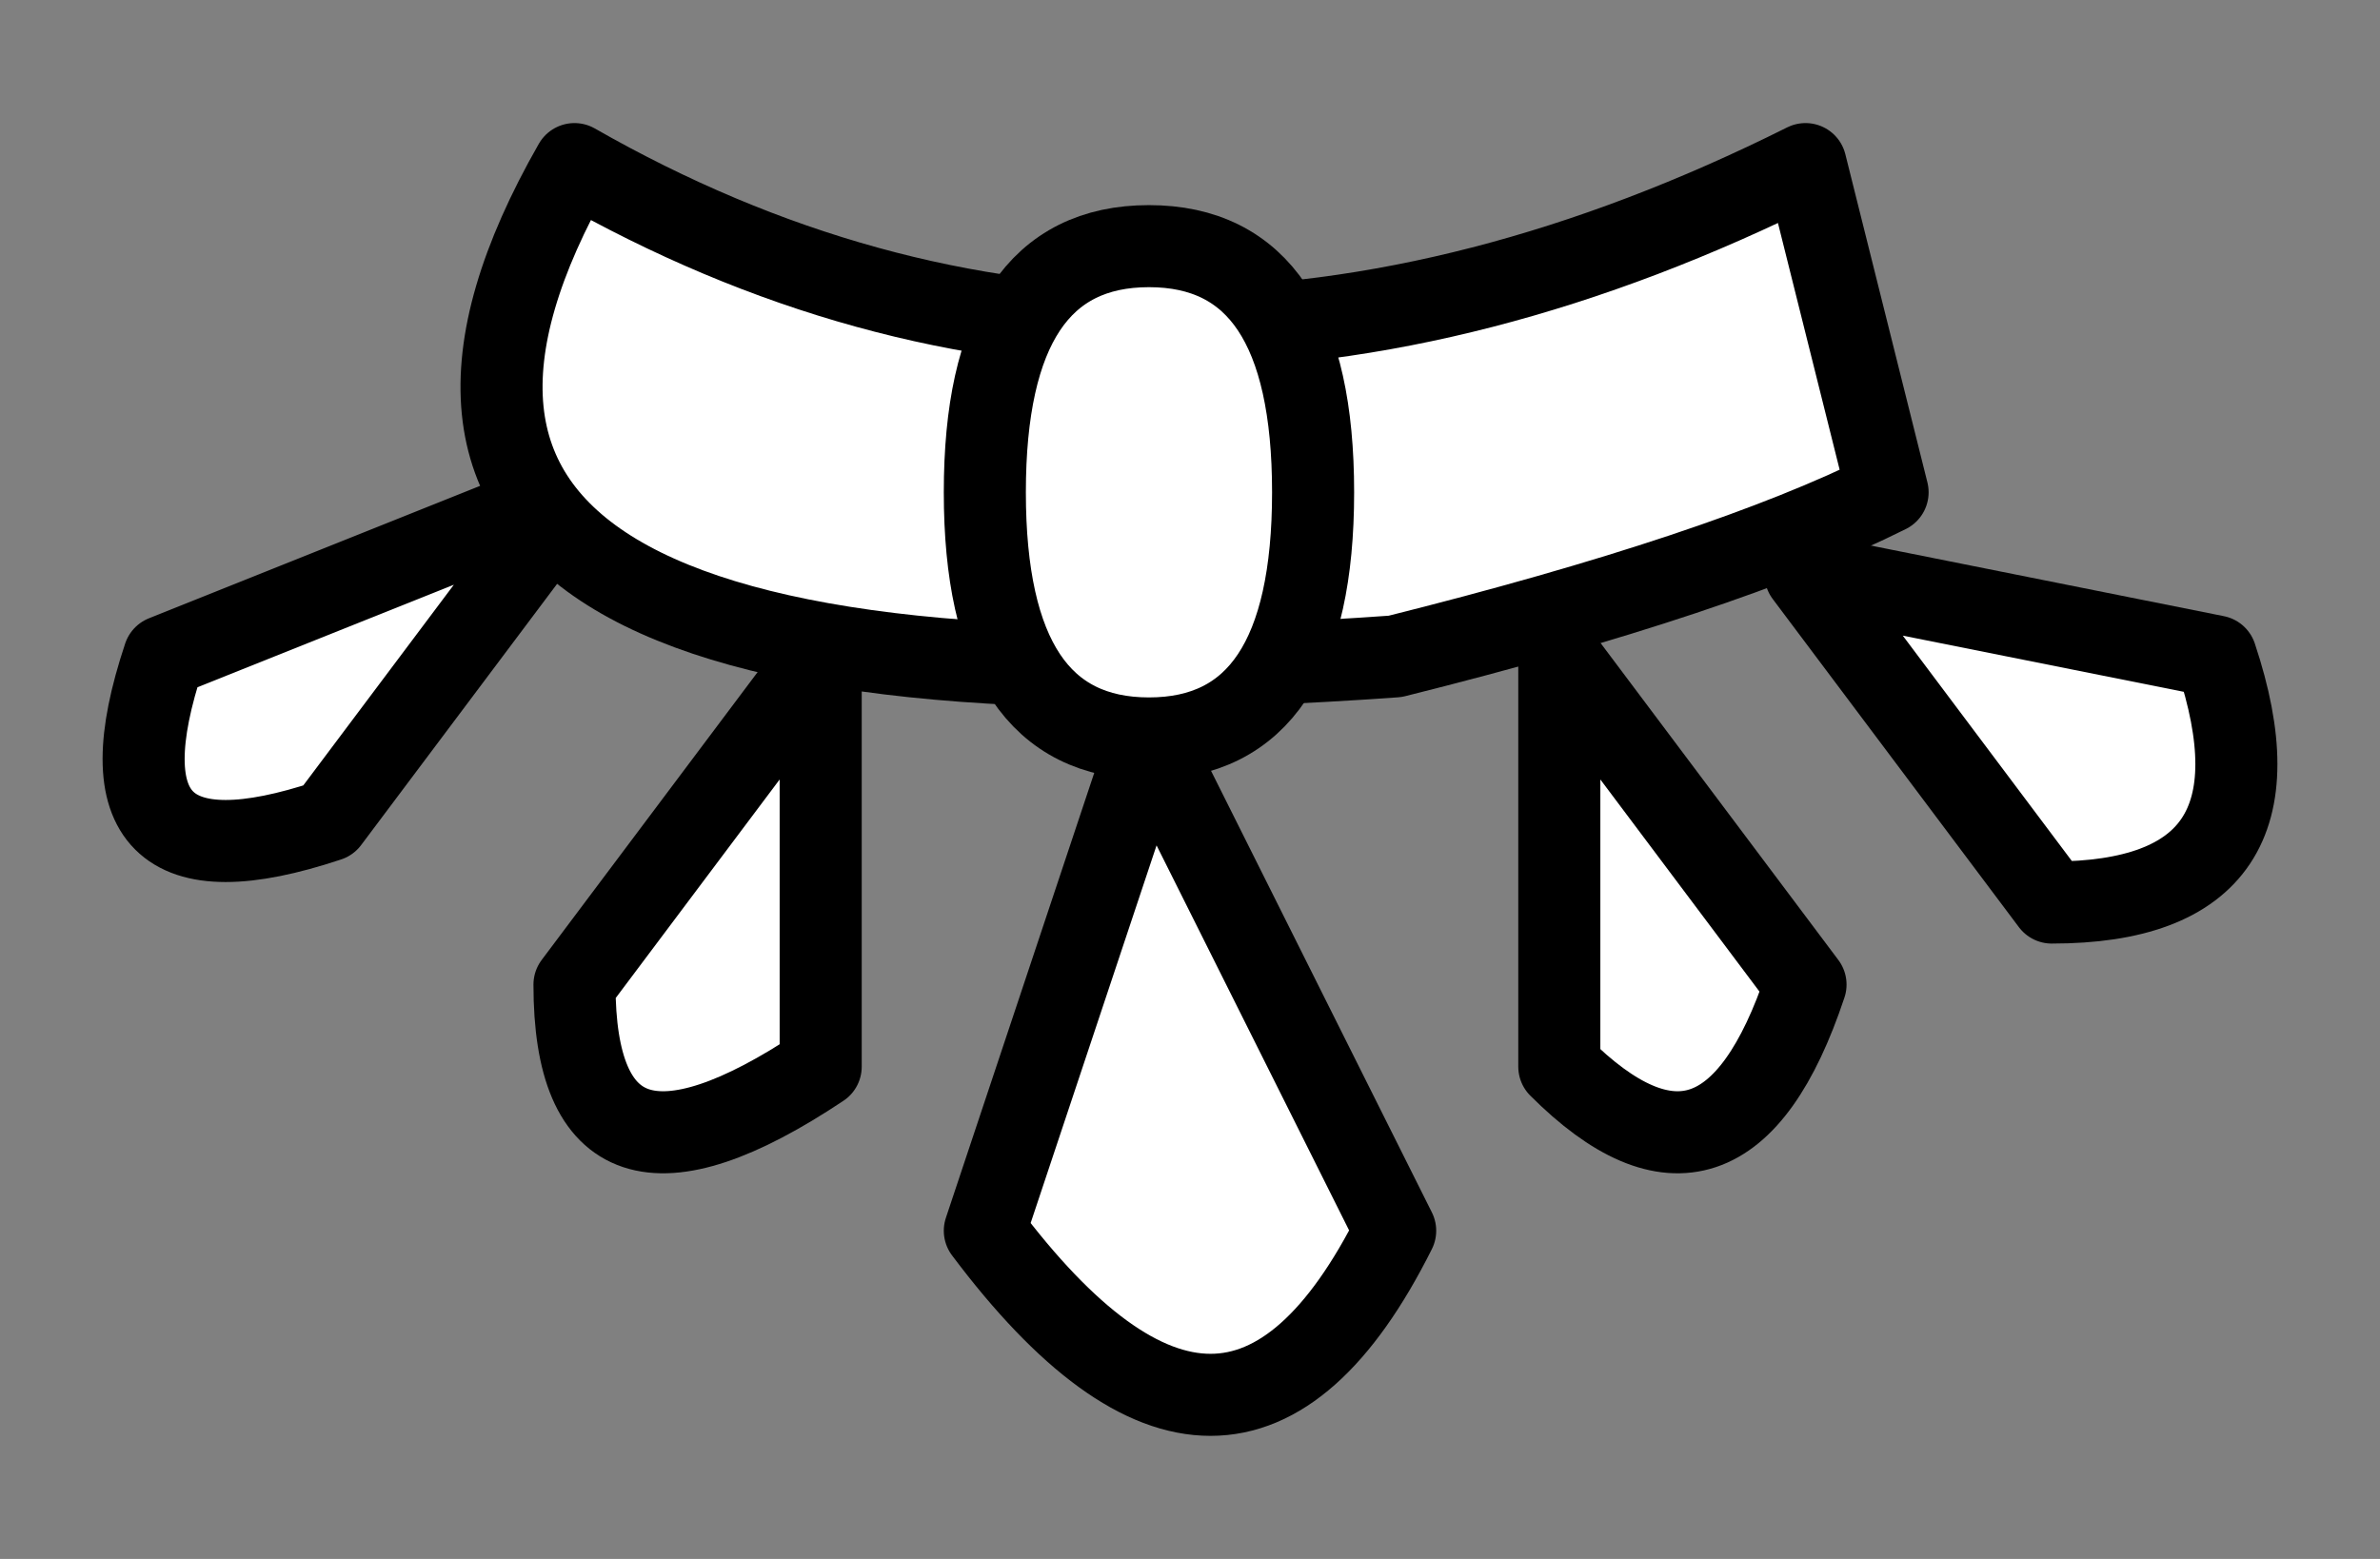 <?xml version="1.0" encoding="UTF-8" standalone="no"?>
<svg xmlns:xlink="http://www.w3.org/1999/xlink" height="0.95px" width="1.45px" xmlns="http://www.w3.org/2000/svg">
  <rect width="100%" height="100%" fill="#808080" stroke="none"/>
  <g transform="matrix(1.0, 0.0, 0.0, 1.0, -10.65, -6.65)">
    <path d="M11.15 7.05 L11.15 7.3 Q11.0 7.4 11.0 7.25 L11.15 7.05" fill="#ffffff" fill-rule="evenodd" stroke="none"/>
    <path d="M11.15 7.05 L11.0 7.25 Q11.0 7.4 11.15 7.3 L11.15 7.05 Z" fill="none" stroke="#000000" stroke-linecap="round" stroke-linejoin="round" stroke-width="0.05"/>
    <path d="M11.35 7.1 L11.5 7.4 Q11.4 7.6 11.25 7.4 L11.35 7.1" fill="#ffffff" fill-rule="evenodd" stroke="none"/>
    <path d="M11.35 7.1 L11.25 7.4 Q11.4 7.6 11.5 7.4 L11.35 7.1 Z" fill="none" stroke="#000000" stroke-linecap="round" stroke-linejoin="round" stroke-width="0.05"/>
    <path d="M11.6 7.05 L11.75 7.25 Q11.7 7.4 11.6 7.3 L11.6 7.05" fill="#ffffff" fill-rule="evenodd" stroke="none"/>
    <path d="M11.6 7.05 L11.6 7.3 Q11.7 7.4 11.75 7.25 L11.6 7.05 Z" fill="none" stroke="#000000" stroke-linecap="round" stroke-linejoin="round" stroke-width="0.05"/>
    <path d="M11.75 7.0 L12.0 7.05 Q12.05 7.2 11.9 7.2 L11.75 7.0" fill="#ffffff" fill-rule="evenodd" stroke="none"/>
    <path d="M11.75 7.0 L11.9 7.2 Q12.05 7.2 12.0 7.05 L11.75 7.0 Z" fill="none" stroke="#000000" stroke-linecap="round" stroke-linejoin="round" stroke-width="0.05"/>
    <path d="M11.0 6.95 L10.85 7.15 Q10.7 7.2 10.75 7.05 L11.0 6.95" fill="#ffffff" fill-rule="evenodd" stroke="none"/>
    <path d="M11.0 6.95 L10.75 7.05 Q10.7 7.2 10.85 7.15 L11.0 6.95 Z" fill="none" stroke="#000000" stroke-linecap="round" stroke-linejoin="round" stroke-width="0.05"/>
    <path d="M11.5 7.05 Q10.8 7.1 11.0 6.75 11.35 6.95 11.75 6.75 L11.8 6.95 Q11.7 7.0 11.5 7.05" fill="#ffffff" fill-rule="evenodd" stroke="none"/>
    <path d="M11.5 7.05 Q10.8 7.1 11.0 6.75 11.35 6.95 11.75 6.75 L11.8 6.95 Q11.7 7.0 11.5 7.05 Z" fill="none" stroke="#000000" stroke-linecap="round" stroke-linejoin="round" stroke-width="0.05"/>
    <path d="M11.45 6.95 Q11.45 7.1 11.35 7.1 11.25 7.1 11.25 6.95 11.25 6.8 11.35 6.8 11.45 6.8 11.45 6.95" fill="#ffffff" fill-rule="evenodd" stroke="none"/>
    <path d="M11.45 6.95 Q11.45 7.1 11.35 7.1 11.25 7.1 11.25 6.95 11.25 6.8 11.35 6.8 11.45 6.8 11.45 6.95 Z" fill="none" stroke="#000000" stroke-linecap="round" stroke-linejoin="round" stroke-width="0.05"/>
  </g>
</svg>
